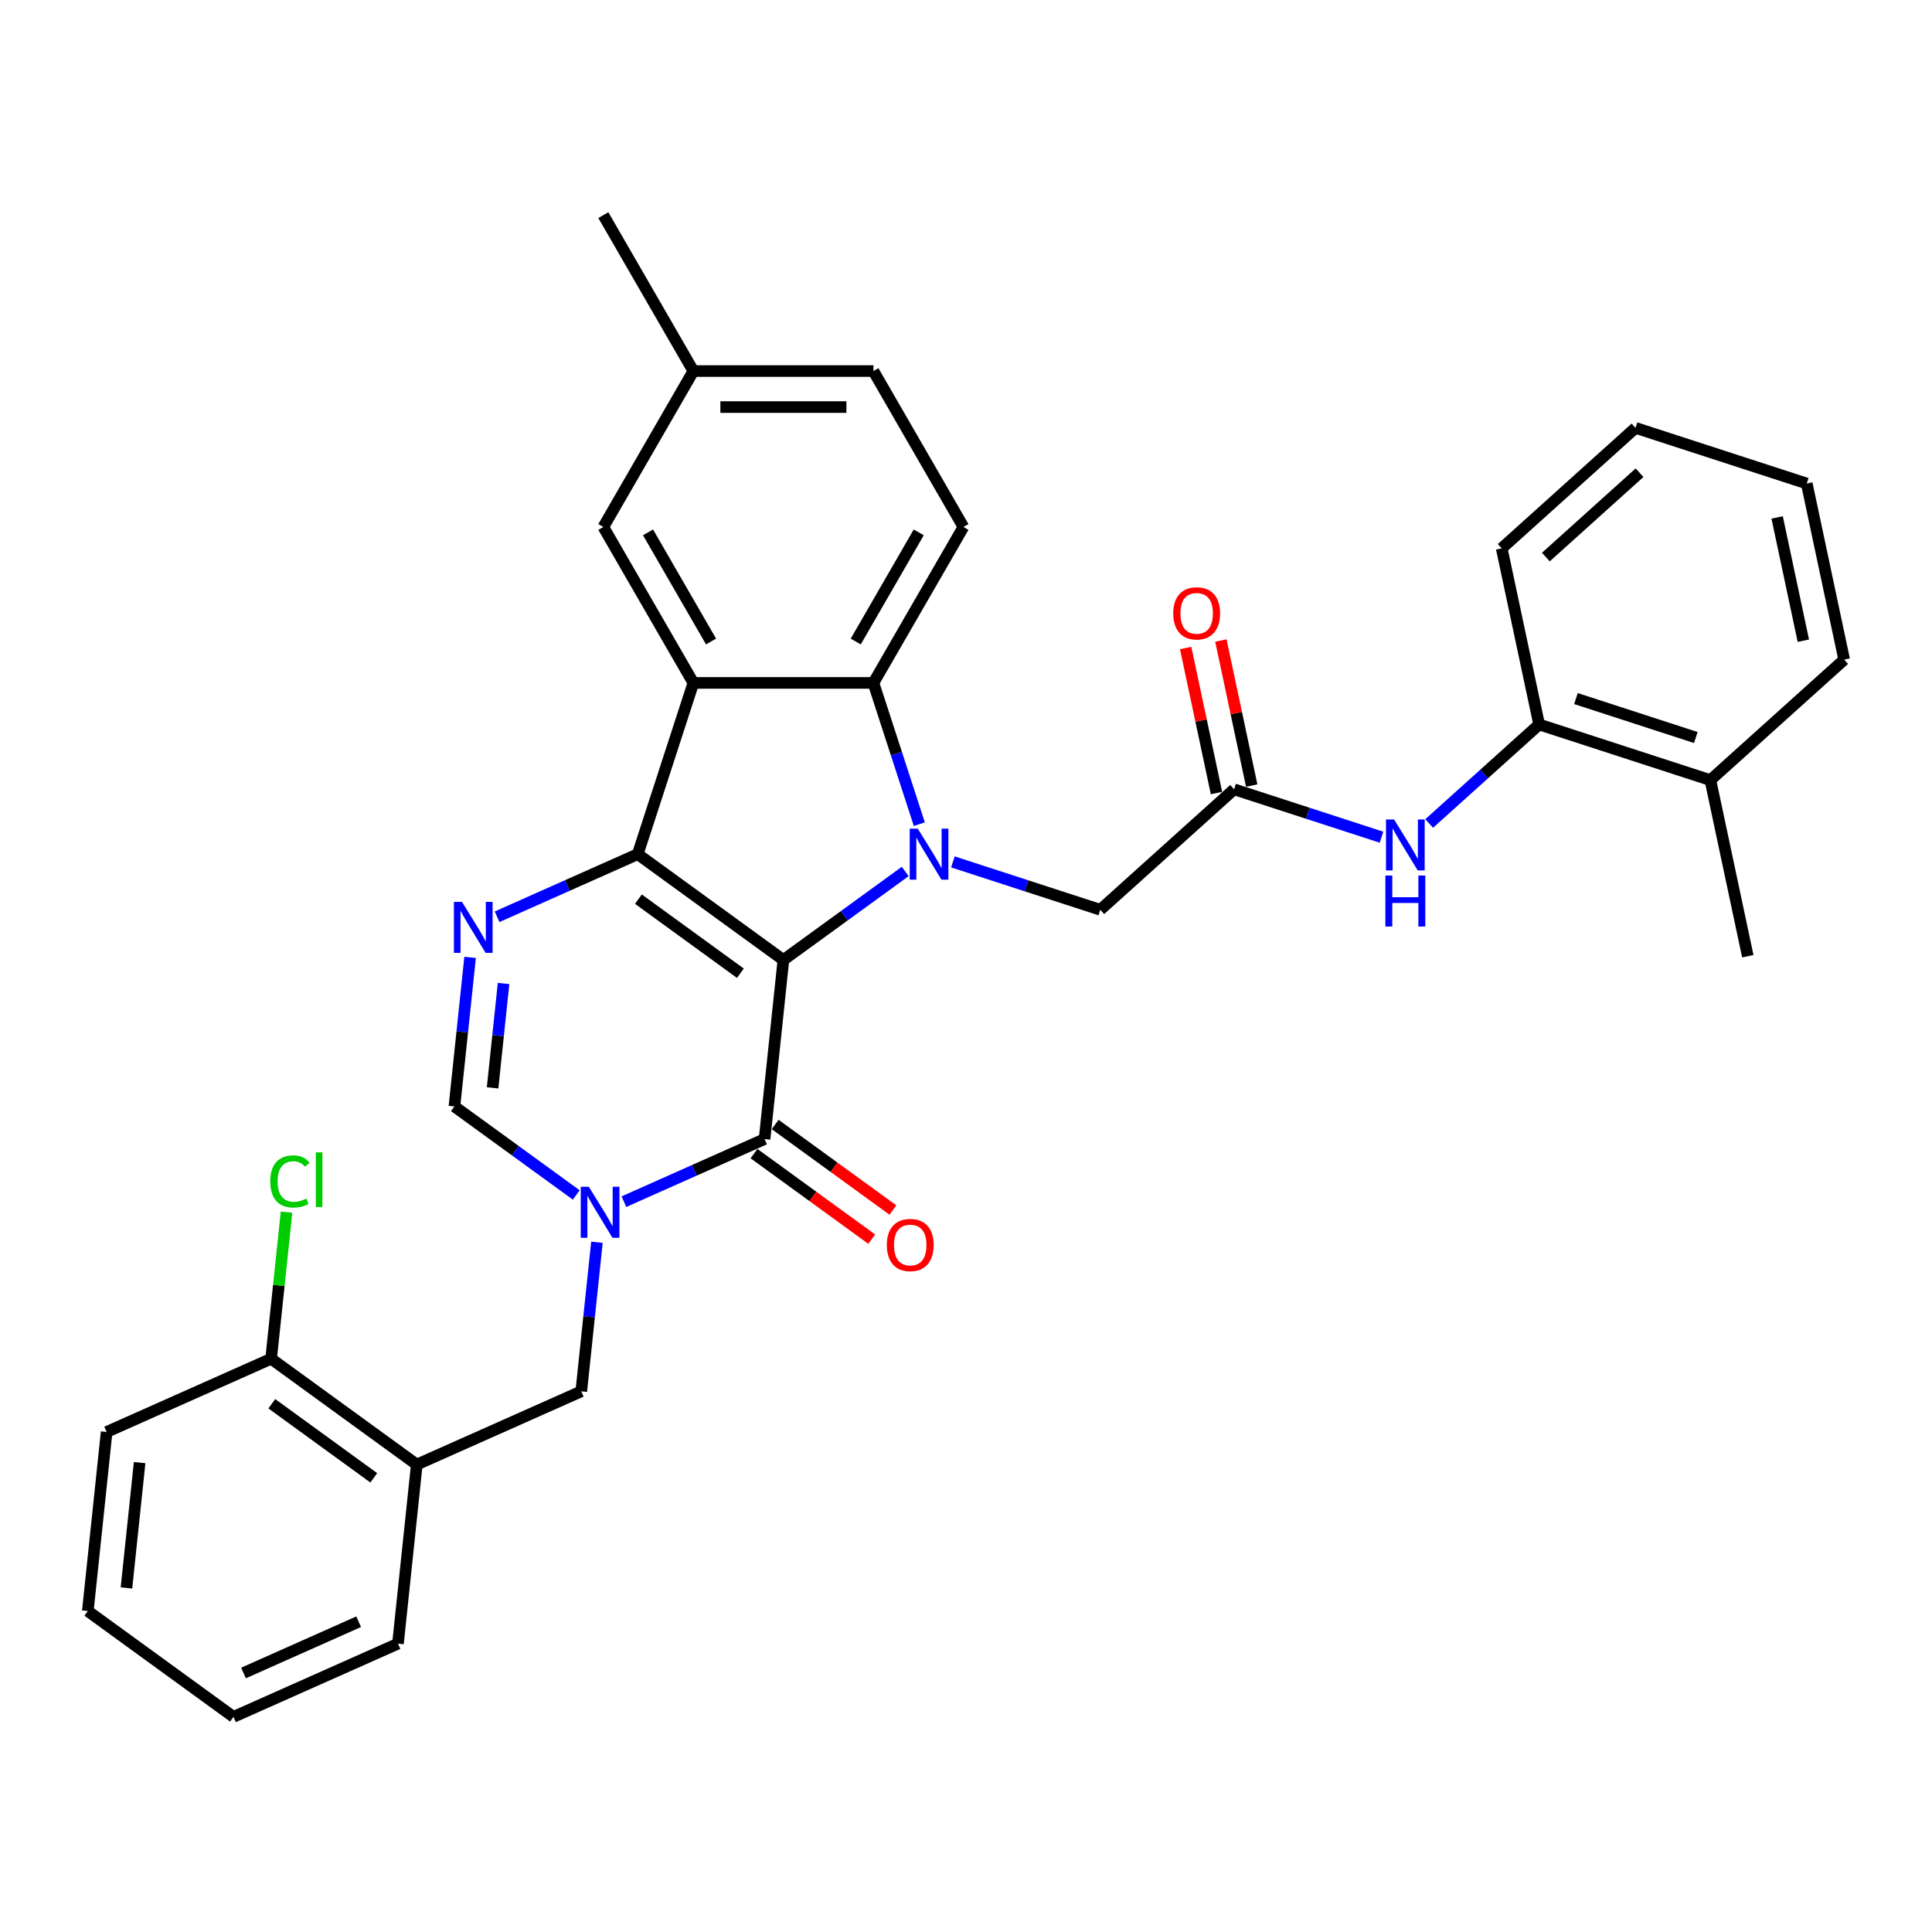 <?xml version='1.0' encoding='iso-8859-1'?>
<svg version='1.1' baseProfile='full'
              xmlns='http://www.w3.org/2000/svg'
                      xmlns:rdkit='http://www.rdkit.org/xml'
                      xmlns:xlink='http://www.w3.org/1999/xlink'
                  xml:space='preserve'
width='1000px' height='1000px' viewBox='0 0 1000 1000'>
<!-- END OF HEADER -->
<rect style='opacity:1.0;fill:#FFFFFF;stroke:none' width='1000' height='1000' x='0' y='0'> </rect>
<path class='bond-0' d='M 405.484,496.885 L 330.089,442.107' style='fill:none;fill-rule:evenodd;stroke:#000000;stroke-width:6px;stroke-linecap:butt;stroke-linejoin:miter;stroke-opacity:1' />
<path class='bond-0' d='M 383.219,503.747 L 330.442,465.403' style='fill:none;fill-rule:evenodd;stroke:#000000;stroke-width:6px;stroke-linecap:butt;stroke-linejoin:miter;stroke-opacity:1' />
<path class='bond-1' d='M 405.484,496.885 L 437.012,473.978' style='fill:none;fill-rule:evenodd;stroke:#000000;stroke-width:6px;stroke-linecap:butt;stroke-linejoin:miter;stroke-opacity:1' />
<path class='bond-1' d='M 437.012,473.978 L 468.54,451.071' style='fill:none;fill-rule:evenodd;stroke:#0000FF;stroke-width:6px;stroke-linecap:butt;stroke-linejoin:miter;stroke-opacity:1' />
<path class='bond-2' d='M 405.484,496.885 L 395.742,589.568' style='fill:none;fill-rule:evenodd;stroke:#000000;stroke-width:6px;stroke-linecap:butt;stroke-linejoin:miter;stroke-opacity:1' />
<path class='bond-3' d='M 330.089,442.107 L 358.887,353.474' style='fill:none;fill-rule:evenodd;stroke:#000000;stroke-width:6px;stroke-linecap:butt;stroke-linejoin:miter;stroke-opacity:1' />
<path class='bond-5' d='M 330.089,442.107 L 293.69,458.313' style='fill:none;fill-rule:evenodd;stroke:#000000;stroke-width:6px;stroke-linecap:butt;stroke-linejoin:miter;stroke-opacity:1' />
<path class='bond-5' d='M 293.69,458.313 L 257.291,474.518' style='fill:none;fill-rule:evenodd;stroke:#0000FF;stroke-width:6px;stroke-linecap:butt;stroke-linejoin:miter;stroke-opacity:1' />
<path class='bond-6' d='M 475.834,426.581 L 463.958,390.028' style='fill:none;fill-rule:evenodd;stroke:#0000FF;stroke-width:6px;stroke-linecap:butt;stroke-linejoin:miter;stroke-opacity:1' />
<path class='bond-6' d='M 463.958,390.028 L 452.081,353.474' style='fill:none;fill-rule:evenodd;stroke:#000000;stroke-width:6px;stroke-linecap:butt;stroke-linejoin:miter;stroke-opacity:1' />
<path class='bond-10' d='M 493.218,446.116 L 531.365,458.511' style='fill:none;fill-rule:evenodd;stroke:#0000FF;stroke-width:6px;stroke-linecap:butt;stroke-linejoin:miter;stroke-opacity:1' />
<path class='bond-10' d='M 531.365,458.511 L 569.511,470.905' style='fill:none;fill-rule:evenodd;stroke:#000000;stroke-width:6px;stroke-linecap:butt;stroke-linejoin:miter;stroke-opacity:1' />
<path class='bond-4' d='M 395.742,589.568 L 359.344,605.774' style='fill:none;fill-rule:evenodd;stroke:#000000;stroke-width:6px;stroke-linecap:butt;stroke-linejoin:miter;stroke-opacity:1' />
<path class='bond-4' d='M 359.344,605.774 L 322.945,621.979' style='fill:none;fill-rule:evenodd;stroke:#0000FF;stroke-width:6px;stroke-linecap:butt;stroke-linejoin:miter;stroke-opacity:1' />
<path class='bond-16' d='M 390.265,597.107 L 420.74,619.249' style='fill:none;fill-rule:evenodd;stroke:#000000;stroke-width:6px;stroke-linecap:butt;stroke-linejoin:miter;stroke-opacity:1' />
<path class='bond-16' d='M 420.74,619.249 L 451.215,641.39' style='fill:none;fill-rule:evenodd;stroke:#FF0000;stroke-width:6px;stroke-linecap:butt;stroke-linejoin:miter;stroke-opacity:1' />
<path class='bond-16' d='M 401.22,582.028 L 431.695,604.17' style='fill:none;fill-rule:evenodd;stroke:#000000;stroke-width:6px;stroke-linecap:butt;stroke-linejoin:miter;stroke-opacity:1' />
<path class='bond-16' d='M 431.695,604.17 L 462.17,626.311' style='fill:none;fill-rule:evenodd;stroke:#FF0000;stroke-width:6px;stroke-linecap:butt;stroke-linejoin:miter;stroke-opacity:1' />
<path class='bond-14' d='M 358.887,353.474 L 312.29,272.766' style='fill:none;fill-rule:evenodd;stroke:#000000;stroke-width:6px;stroke-linecap:butt;stroke-linejoin:miter;stroke-opacity:1' />
<path class='bond-14' d='M 368.039,332.049 L 335.421,275.553' style='fill:none;fill-rule:evenodd;stroke:#000000;stroke-width:6px;stroke-linecap:butt;stroke-linejoin:miter;stroke-opacity:1' />
<path class='bond-33' d='M 358.887,353.474 L 452.081,353.474' style='fill:none;fill-rule:evenodd;stroke:#000000;stroke-width:6px;stroke-linecap:butt;stroke-linejoin:miter;stroke-opacity:1' />
<path class='bond-7' d='M 298.267,618.508 L 266.739,595.602' style='fill:none;fill-rule:evenodd;stroke:#0000FF;stroke-width:6px;stroke-linecap:butt;stroke-linejoin:miter;stroke-opacity:1' />
<path class='bond-7' d='M 266.739,595.602 L 235.211,572.695' style='fill:none;fill-rule:evenodd;stroke:#000000;stroke-width:6px;stroke-linecap:butt;stroke-linejoin:miter;stroke-opacity:1' />
<path class='bond-8' d='M 308.974,642.999 L 304.919,681.578' style='fill:none;fill-rule:evenodd;stroke:#0000FF;stroke-width:6px;stroke-linecap:butt;stroke-linejoin:miter;stroke-opacity:1' />
<path class='bond-8' d='M 304.919,681.578 L 300.864,720.156' style='fill:none;fill-rule:evenodd;stroke:#000000;stroke-width:6px;stroke-linecap:butt;stroke-linejoin:miter;stroke-opacity:1' />
<path class='bond-34' d='M 243.32,495.538 L 239.265,534.117' style='fill:none;fill-rule:evenodd;stroke:#0000FF;stroke-width:6px;stroke-linecap:butt;stroke-linejoin:miter;stroke-opacity:1' />
<path class='bond-34' d='M 239.265,534.117 L 235.211,572.695' style='fill:none;fill-rule:evenodd;stroke:#000000;stroke-width:6px;stroke-linecap:butt;stroke-linejoin:miter;stroke-opacity:1' />
<path class='bond-34' d='M 260.64,509.06 L 257.802,536.065' style='fill:none;fill-rule:evenodd;stroke:#0000FF;stroke-width:6px;stroke-linecap:butt;stroke-linejoin:miter;stroke-opacity:1' />
<path class='bond-34' d='M 257.802,536.065 L 254.964,563.07' style='fill:none;fill-rule:evenodd;stroke:#000000;stroke-width:6px;stroke-linecap:butt;stroke-linejoin:miter;stroke-opacity:1' />
<path class='bond-13' d='M 452.081,353.474 L 498.677,272.766' style='fill:none;fill-rule:evenodd;stroke:#000000;stroke-width:6px;stroke-linecap:butt;stroke-linejoin:miter;stroke-opacity:1' />
<path class='bond-13' d='M 442.929,332.049 L 475.546,275.553' style='fill:none;fill-rule:evenodd;stroke:#000000;stroke-width:6px;stroke-linecap:butt;stroke-linejoin:miter;stroke-opacity:1' />
<path class='bond-12' d='M 300.864,720.156 L 215.728,758.061' style='fill:none;fill-rule:evenodd;stroke:#000000;stroke-width:6px;stroke-linecap:butt;stroke-linejoin:miter;stroke-opacity:1' />
<path class='bond-9' d='M 638.768,408.546 L 569.511,470.905' style='fill:none;fill-rule:evenodd;stroke:#000000;stroke-width:6px;stroke-linecap:butt;stroke-linejoin:miter;stroke-opacity:1' />
<path class='bond-11' d='M 638.768,408.546 L 676.915,420.941' style='fill:none;fill-rule:evenodd;stroke:#000000;stroke-width:6px;stroke-linecap:butt;stroke-linejoin:miter;stroke-opacity:1' />
<path class='bond-11' d='M 676.915,420.941 L 715.061,433.336' style='fill:none;fill-rule:evenodd;stroke:#0000FF;stroke-width:6px;stroke-linecap:butt;stroke-linejoin:miter;stroke-opacity:1' />
<path class='bond-18' d='M 647.884,406.609 L 639.905,369.073' style='fill:none;fill-rule:evenodd;stroke:#000000;stroke-width:6px;stroke-linecap:butt;stroke-linejoin:miter;stroke-opacity:1' />
<path class='bond-18' d='M 639.905,369.073 L 631.927,331.537' style='fill:none;fill-rule:evenodd;stroke:#FF0000;stroke-width:6px;stroke-linecap:butt;stroke-linejoin:miter;stroke-opacity:1' />
<path class='bond-18' d='M 629.652,410.484 L 621.674,372.948' style='fill:none;fill-rule:evenodd;stroke:#000000;stroke-width:6px;stroke-linecap:butt;stroke-linejoin:miter;stroke-opacity:1' />
<path class='bond-18' d='M 621.674,372.948 L 613.695,335.412' style='fill:none;fill-rule:evenodd;stroke:#FF0000;stroke-width:6px;stroke-linecap:butt;stroke-linejoin:miter;stroke-opacity:1' />
<path class='bond-15' d='M 739.739,426.235 L 768.198,400.611' style='fill:none;fill-rule:evenodd;stroke:#0000FF;stroke-width:6px;stroke-linecap:butt;stroke-linejoin:miter;stroke-opacity:1' />
<path class='bond-15' d='M 768.198,400.611 L 796.657,374.986' style='fill:none;fill-rule:evenodd;stroke:#000000;stroke-width:6px;stroke-linecap:butt;stroke-linejoin:miter;stroke-opacity:1' />
<path class='bond-17' d='M 215.728,758.061 L 140.333,703.284' style='fill:none;fill-rule:evenodd;stroke:#000000;stroke-width:6px;stroke-linecap:butt;stroke-linejoin:miter;stroke-opacity:1' />
<path class='bond-17' d='M 193.463,764.924 L 140.686,726.579' style='fill:none;fill-rule:evenodd;stroke:#000000;stroke-width:6px;stroke-linecap:butt;stroke-linejoin:miter;stroke-opacity:1' />
<path class='bond-23' d='M 215.728,758.061 L 205.986,850.745' style='fill:none;fill-rule:evenodd;stroke:#000000;stroke-width:6px;stroke-linecap:butt;stroke-linejoin:miter;stroke-opacity:1' />
<path class='bond-21' d='M 498.677,272.766 L 452.081,192.058' style='fill:none;fill-rule:evenodd;stroke:#000000;stroke-width:6px;stroke-linecap:butt;stroke-linejoin:miter;stroke-opacity:1' />
<path class='bond-20' d='M 312.29,272.766 L 358.887,192.058' style='fill:none;fill-rule:evenodd;stroke:#000000;stroke-width:6px;stroke-linecap:butt;stroke-linejoin:miter;stroke-opacity:1' />
<path class='bond-19' d='M 796.657,374.986 L 885.289,403.785' style='fill:none;fill-rule:evenodd;stroke:#000000;stroke-width:6px;stroke-linecap:butt;stroke-linejoin:miter;stroke-opacity:1' />
<path class='bond-19' d='M 815.711,361.579 L 877.754,381.738' style='fill:none;fill-rule:evenodd;stroke:#000000;stroke-width:6px;stroke-linecap:butt;stroke-linejoin:miter;stroke-opacity:1' />
<path class='bond-24' d='M 796.657,374.986 L 777.281,283.829' style='fill:none;fill-rule:evenodd;stroke:#000000;stroke-width:6px;stroke-linecap:butt;stroke-linejoin:miter;stroke-opacity:1' />
<path class='bond-22' d='M 140.333,703.284 L 144.32,665.348' style='fill:none;fill-rule:evenodd;stroke:#000000;stroke-width:6px;stroke-linecap:butt;stroke-linejoin:miter;stroke-opacity:1' />
<path class='bond-22' d='M 144.32,665.348 L 148.307,627.413' style='fill:none;fill-rule:evenodd;stroke:#00CC00;stroke-width:6px;stroke-linecap:butt;stroke-linejoin:miter;stroke-opacity:1' />
<path class='bond-25' d='M 140.333,703.284 L 55.196,741.189' style='fill:none;fill-rule:evenodd;stroke:#000000;stroke-width:6px;stroke-linecap:butt;stroke-linejoin:miter;stroke-opacity:1' />
<path class='bond-26' d='M 885.289,403.785 L 904.665,494.942' style='fill:none;fill-rule:evenodd;stroke:#000000;stroke-width:6px;stroke-linecap:butt;stroke-linejoin:miter;stroke-opacity:1' />
<path class='bond-27' d='M 885.289,403.785 L 954.545,341.426' style='fill:none;fill-rule:evenodd;stroke:#000000;stroke-width:6px;stroke-linecap:butt;stroke-linejoin:miter;stroke-opacity:1' />
<path class='bond-28' d='M 358.887,192.058 L 312.29,111.35' style='fill:none;fill-rule:evenodd;stroke:#000000;stroke-width:6px;stroke-linecap:butt;stroke-linejoin:miter;stroke-opacity:1' />
<path class='bond-35' d='M 358.887,192.058 L 452.081,192.058' style='fill:none;fill-rule:evenodd;stroke:#000000;stroke-width:6px;stroke-linecap:butt;stroke-linejoin:miter;stroke-opacity:1' />
<path class='bond-35' d='M 372.866,210.697 L 438.102,210.697' style='fill:none;fill-rule:evenodd;stroke:#000000;stroke-width:6px;stroke-linecap:butt;stroke-linejoin:miter;stroke-opacity:1' />
<path class='bond-29' d='M 205.986,850.745 L 120.85,888.65' style='fill:none;fill-rule:evenodd;stroke:#000000;stroke-width:6px;stroke-linecap:butt;stroke-linejoin:miter;stroke-opacity:1' />
<path class='bond-29' d='M 185.635,839.403 L 126.039,865.937' style='fill:none;fill-rule:evenodd;stroke:#000000;stroke-width:6px;stroke-linecap:butt;stroke-linejoin:miter;stroke-opacity:1' />
<path class='bond-30' d='M 777.281,283.829 L 846.537,221.47' style='fill:none;fill-rule:evenodd;stroke:#000000;stroke-width:6px;stroke-linecap:butt;stroke-linejoin:miter;stroke-opacity:1' />
<path class='bond-30' d='M 800.141,288.327 L 848.62,244.675' style='fill:none;fill-rule:evenodd;stroke:#000000;stroke-width:6px;stroke-linecap:butt;stroke-linejoin:miter;stroke-opacity:1' />
<path class='bond-36' d='M 55.196,741.189 L 45.455,833.872' style='fill:none;fill-rule:evenodd;stroke:#000000;stroke-width:6px;stroke-linecap:butt;stroke-linejoin:miter;stroke-opacity:1' />
<path class='bond-36' d='M 72.271,757.04 L 65.452,821.918' style='fill:none;fill-rule:evenodd;stroke:#000000;stroke-width:6px;stroke-linecap:butt;stroke-linejoin:miter;stroke-opacity:1' />
<path class='bond-37' d='M 954.545,341.426 L 935.169,250.269' style='fill:none;fill-rule:evenodd;stroke:#000000;stroke-width:6px;stroke-linecap:butt;stroke-linejoin:miter;stroke-opacity:1' />
<path class='bond-37' d='M 933.408,331.628 L 919.844,267.818' style='fill:none;fill-rule:evenodd;stroke:#000000;stroke-width:6px;stroke-linecap:butt;stroke-linejoin:miter;stroke-opacity:1' />
<path class='bond-32' d='M 120.85,888.65 L 45.455,833.872' style='fill:none;fill-rule:evenodd;stroke:#000000;stroke-width:6px;stroke-linecap:butt;stroke-linejoin:miter;stroke-opacity:1' />
<path class='bond-31' d='M 846.537,221.47 L 935.169,250.269' style='fill:none;fill-rule:evenodd;stroke:#000000;stroke-width:6px;stroke-linecap:butt;stroke-linejoin:miter;stroke-opacity:1' />
<path  class='atom-2' d='M 475.045 428.911
L 483.694 442.89
Q 484.551 444.269, 485.93 446.766
Q 487.309 449.264, 487.384 449.413
L 487.384 428.911
L 490.888 428.911
L 490.888 455.303
L 487.272 455.303
L 477.99 440.019
Q 476.909 438.23, 475.753 436.18
Q 474.635 434.129, 474.3 433.496
L 474.3 455.303
L 470.87 455.303
L 470.87 428.911
L 475.045 428.911
' fill='#0000FF'/>
<path  class='atom-5' d='M 304.772 614.277
L 313.42 628.256
Q 314.278 629.635, 315.657 632.133
Q 317.036 634.63, 317.111 634.779
L 317.111 614.277
L 320.615 614.277
L 320.615 640.669
L 316.999 640.669
L 307.717 625.385
Q 306.636 623.596, 305.48 621.546
Q 304.362 619.496, 304.026 618.862
L 304.026 640.669
L 300.597 640.669
L 300.597 614.277
L 304.772 614.277
' fill='#0000FF'/>
<path  class='atom-6' d='M 239.118 466.816
L 247.766 480.795
Q 248.624 482.174, 250.003 484.672
Q 251.382 487.169, 251.457 487.318
L 251.457 466.816
L 254.961 466.816
L 254.961 493.208
L 251.345 493.208
L 242.063 477.925
Q 240.982 476.135, 239.826 474.085
Q 238.708 472.035, 238.372 471.401
L 238.372 493.208
L 234.943 493.208
L 234.943 466.816
L 239.118 466.816
' fill='#0000FF'/>
<path  class='atom-12' d='M 721.566 424.149
L 730.215 438.128
Q 731.072 439.507, 732.451 442.005
Q 733.831 444.502, 733.905 444.651
L 733.905 424.149
L 737.409 424.149
L 737.409 450.541
L 733.793 450.541
L 724.511 435.257
Q 723.43 433.468, 722.275 431.418
Q 721.156 429.368, 720.821 428.734
L 720.821 450.541
L 717.391 450.541
L 717.391 424.149
L 721.566 424.149
' fill='#0000FF'/>
<path  class='atom-12' d='M 717.074 453.18
L 720.653 453.18
L 720.653 464.401
L 734.148 464.401
L 734.148 453.18
L 737.726 453.18
L 737.726 479.573
L 734.148 479.573
L 734.148 467.383
L 720.653 467.383
L 720.653 479.573
L 717.074 479.573
L 717.074 453.18
' fill='#0000FF'/>
<path  class='atom-17' d='M 459.023 644.42
Q 459.023 638.083, 462.154 634.542
Q 465.285 631, 471.138 631
Q 476.99 631, 480.122 634.542
Q 483.253 638.083, 483.253 644.42
Q 483.253 650.832, 480.084 654.485
Q 476.916 658.101, 471.138 658.101
Q 465.322 658.101, 462.154 654.485
Q 459.023 650.869, 459.023 644.42
M 471.138 655.119
Q 475.164 655.119, 477.326 652.435
Q 479.525 649.714, 479.525 644.42
Q 479.525 639.239, 477.326 636.629
Q 475.164 633.982, 471.138 633.982
Q 467.112 633.982, 464.912 636.592
Q 462.75 639.201, 462.75 644.42
Q 462.75 649.751, 464.912 652.435
Q 467.112 655.119, 471.138 655.119
' fill='#FF0000'/>
<path  class='atom-19' d='M 607.277 317.464
Q 607.277 311.127, 610.408 307.585
Q 613.539 304.044, 619.392 304.044
Q 625.244 304.044, 628.376 307.585
Q 631.507 311.127, 631.507 317.464
Q 631.507 323.876, 628.338 327.529
Q 625.17 331.145, 619.392 331.145
Q 613.577 331.145, 610.408 327.529
Q 607.277 323.913, 607.277 317.464
M 619.392 328.163
Q 623.418 328.163, 625.58 325.479
Q 627.779 322.757, 627.779 317.464
Q 627.779 312.282, 625.58 309.673
Q 623.418 307.026, 619.392 307.026
Q 615.366 307.026, 613.166 309.636
Q 611.004 312.245, 611.004 317.464
Q 611.004 322.795, 613.166 325.479
Q 615.366 328.163, 619.392 328.163
' fill='#FF0000'/>
<path  class='atom-23' d='M 139.897 611.514
Q 139.897 604.953, 142.954 601.523
Q 146.048 598.057, 151.901 598.057
Q 157.343 598.057, 160.251 601.896
L 157.79 603.909
Q 155.666 601.113, 151.901 601.113
Q 147.912 601.113, 145.787 603.797
Q 143.7 606.444, 143.7 611.514
Q 143.7 616.733, 145.862 619.417
Q 148.061 622.101, 152.311 622.101
Q 155.218 622.101, 158.61 620.349
L 159.654 623.144
Q 158.275 624.039, 156.187 624.561
Q 154.1 625.083, 151.789 625.083
Q 146.048 625.083, 142.954 621.579
Q 139.897 618.075, 139.897 611.514
' fill='#00CC00'/>
<path  class='atom-23' d='M 163.457 596.454
L 166.886 596.454
L 166.886 624.747
L 163.457 624.747
L 163.457 596.454
' fill='#00CC00'/>
</svg>
